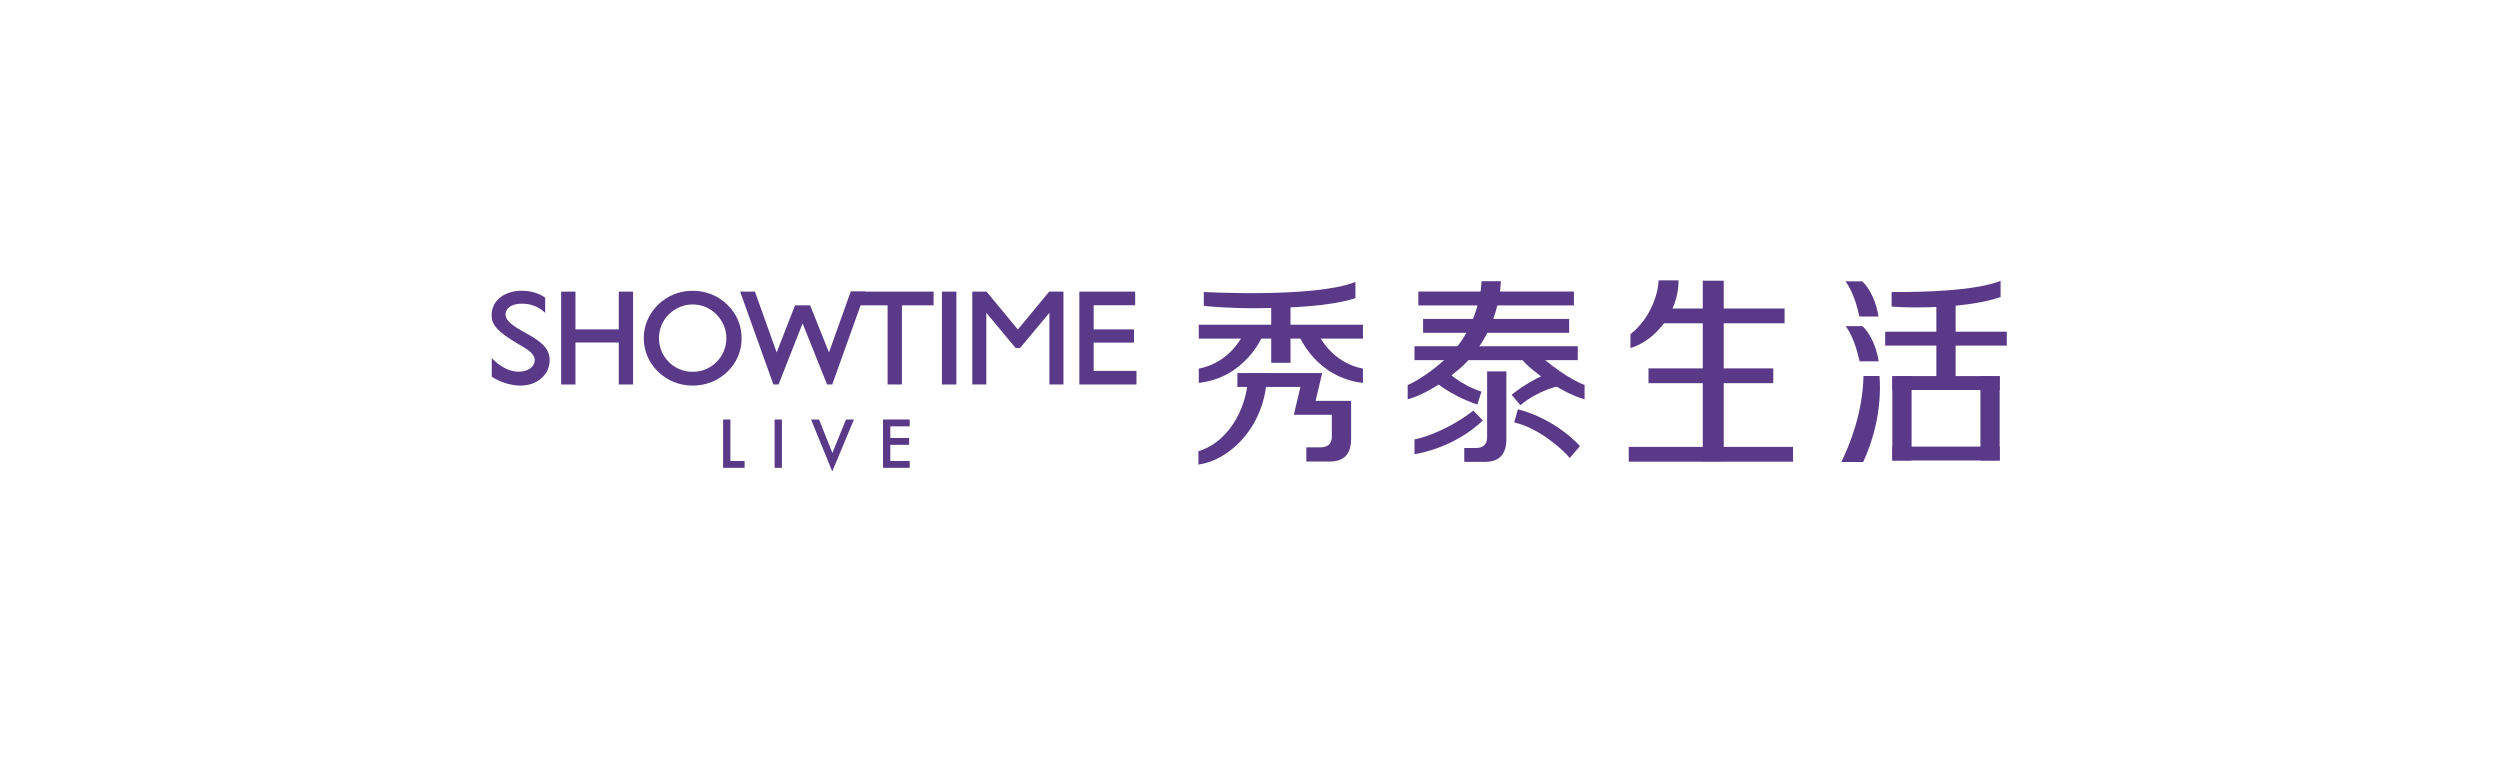 <?xml version="1.0" encoding="utf-8"?>
<!-- Generator: Adobe Illustrator 22.0.1, SVG Export Plug-In . SVG Version: 6.00 Build 0)  -->
<svg version="1.1" id="圖層_1" xmlns="http://www.w3.org/2000/svg" xmlns:xlink="http://www.w3.org/1999/xlink" x="0px" y="0px"
	 viewBox="0 0 330 100" enable-background="new 0 0 330 100" xml:space="preserve">
<g>
	<rect y="0" fill="#FFFFFF" width="330" height="100"/>
</g>
<g>
	<g>
		<g>
			<path fill="#5A3989" d="M69.289,43.897c-1.579-0.857-2.557-1.555-2.557-2.4c0-0.807,0.799-1.372,1.99-1.408
				c1.881-0.062,2.945,0.903,3.241,1.22v-2.013c-0.144-0.114-1.221-0.916-3.085-0.918c-1.298,0-2.415,0.41-3.144,1.149
				c-0.564,0.574-0.853,1.307-0.84,2.118c0.021,1.172,0.664,2.122,3.604,3.815c1.221,0.703,2.081,1.248,2.081,2.077
				c0,0.885-0.89,1.526-2.115,1.526c-1.807-0.003-3.201-1.422-3.552-1.812v2.463c0.183,0.128,1.645,1.121,3.661,1.183
				c2.259,0.066,3.982-1.394,3.985-3.35C72.562,45.969,71.412,45.047,69.289,43.897z"/>
			<g>
				<path fill="#5A3989" d="M95.997,40.209c-1.195-1.178-2.818-1.826-4.571-1.826c-1.731,0-3.306,0.632-4.553,1.826
					c-1.206,1.169-1.897,2.765-1.897,4.38c0,1.727,0.655,3.278,1.897,4.485c1.212,1.177,2.829,1.825,4.553,1.825
					c1.754,0,3.341-0.631,4.587-1.825c1.212-1.16,1.88-2.716,1.88-4.382C97.893,42.941,97.254,41.431,95.997,40.209z M94.583,47.782
					c-0.849,0.849-1.94,1.298-3.158,1.298c-1.188,0-2.334-0.472-3.142-1.298c-0.836-0.836-1.297-1.952-1.297-3.14
					c0-1.207,0.461-2.322,1.296-3.141c0.867-0.848,1.983-1.314,3.143-1.314c1.194,0,2.309,0.465,3.14,1.313
					c0.86,0.878,1.315,1.964,1.315,3.142C95.881,45.83,95.419,46.946,94.583,47.782z"/>
			</g>
			<g>
				<rect x="124.334" y="38.495" fill="#5A3989" width="1.908" height="12.258"/>
			</g>
			<g>
				<polygon fill="#5A3989" points="117.163,40.3 117.163,50.753 119.053,50.753 119.053,40.3 123.237,40.3 123.237,38.495 
					112.292,38.495 113.486,40.348 113.486,40.3 				"/>
			</g>
			<g>
				<polygon fill="#5A3989" points="112.293,38.495 109.424,46.521 106.935,40.3 104.946,40.3 102.519,46.521 99.65,38.495 
					97.698,38.495 102.088,50.753 102.77,50.753 105.941,42.681 109.173,50.753 109.856,50.753 114.246,38.495 				"/>
			</g>
			<g>
				<polygon fill="#5A3989" points="130.221,38.495 128.341,38.495 128.341,50.753 130.195,50.753 130.195,41.292 134.063,45.932 
					134.653,45.932 138.52,41.292 138.52,50.753 140.375,50.753 140.375,38.495 138.495,38.495 134.358,43.493 				"/>
			</g>
			<g>
				<polygon fill="#5A3989" points="75.961,38.495 74.072,38.495 74.072,50.753 75.961,50.753 75.961,45.212 81.678,45.212 
					81.678,50.753 83.567,50.753 83.567,38.495 81.678,38.495 81.678,43.479 75.961,43.479 				"/>
			</g>
			<polygon fill="#5A3989" points="144.363,48.958 144.363,45.226 149.686,45.226 149.686,43.479 144.363,43.479 144.363,40.292 
				149.844,40.292 149.844,38.495 142.473,38.495 142.473,50.753 144.538,50.753 150.016,50.753 150.016,48.958 			"/>
		</g>
		<g>
			<g>
				<g>
					<g>
						<path fill="#5A3989" d="M96.412,55.374v5.475h1.876v0.904H95.45v-6.38H96.412z"/>
						<path fill="#5A3989" d="M103.211,55.374v6.38h-0.963v-6.38H103.211z"/>
						<path fill="#5A3989" d="M108.112,55.374l1.765,4.421l1.789-4.421h1.054l-2.863,6.859l-2.798-6.859H108.112z"/>
						<path fill="#5A3989" d="M120.081,56.278h-2.558v1.534h2.484v0.905h-2.484v2.133h2.558v0.904h-3.521v-6.38h3.521V56.278z"/>
					</g>
				</g>
			</g>
		</g>
	</g>
	<g>
		<g>
			<g>
				<rect x="214.995" y="58.99" fill="#5A3989" width="21.686" height="1.953"/>
				<rect x="217.602" y="48.626" fill="#5A3989" width="16.471" height="1.954"/>
				<rect x="218.447" y="40.723" fill="#5A3989" width="17.119" height="1.951"/>
				<rect x="224.767" y="37.053" fill="#5A3989" width="2.767" height="23.828"/>
				<path fill="#5A3989" d="M215.219,45.941v-1.834c2.192-1.691,3.594-4.622,3.72-7.107h2.629
					C221.603,41.265,218.414,45.019,215.219,45.941z"/>
			</g>
			<g>
				<g>
					<path fill="#5A3989" d="M245.937,60.983h-2.879c1.098-2.269,2.819-6.465,2.923-11.349h2.114
						C248.434,54.049,247.234,58.245,245.937,60.983z"/>
					<path fill="#5A3989" d="M245.444,41.779c-0.348-1.586-0.896-3.339-1.834-4.641h2.215c1.123,1.058,1.879,2.952,2.139,4.641
						H245.444z"/>
					<path fill="#5A3989" d="M245.468,47.692c-0.35-1.585-0.897-3.339-1.834-4.64h2.215c1.124,1.057,1.878,2.951,2.138,4.64H245.468
						z"/>
				</g>
				<rect x="248.846" y="43.785" fill="#5A3989" width="16.051" height="1.834"/>
				<g>
					<path fill="#5A3989" d="M249.695,38.549v1.923c3.513,0.268,10.364,0.13,14.382-1.26v-2.141
						C260.894,38.343,254.423,38.572,249.695,38.549z"/>
				</g>
				<rect x="255.6" y="39.417" fill="#5A3989" width="2.544" height="11.156"/>
				<g>
					<rect x="249.785" y="49.646" fill="#5A3989" width="14.173" height="1.834"/>
					<rect x="249.785" y="58.951" fill="#5A3989" width="14.173" height="1.833"/>
					<rect x="249.785" y="49.658" fill="#5A3989" width="2.543" height="11.127"/>
					<rect x="261.414" y="49.658" fill="#5A3989" width="2.543" height="11.127"/>
				</g>
			</g>
		</g>
		<g>
			<g>
				<g>
					<g>
						<rect x="158.237" y="42.863" fill="#5A3989" width="21.673" height="1.833"/>
						<g>
							<path fill="#5A3989" d="M158.899,38.545v1.832c0.895,0.101,3.845,0.334,7.013,0.307c4.451-0.036,9.489-0.218,13.002-1.325
								v-2.142C173.59,39.344,159.044,38.554,158.899,38.545z"/>
						</g>
						<rect x="167.801" y="39.407" fill="#5A3989" width="2.544" height="8.484"/>
						<g>
							<path fill="#5A3989" d="M158.237,50.542v-1.881c4.211-0.815,5.899-4.447,6.166-5.112l2.337,0.609
								C166.648,44.392,164.42,49.848,158.237,50.542z"/>
						</g>
						<g>
							<path fill="#5A3989" d="M179.91,50.542v-1.881c-4.211-0.815-5.899-4.447-6.165-5.112l-2.338,0.609
								C171.499,44.392,173.727,49.848,179.91,50.542z"/>
						</g>
						<g>
							<path fill="#5A3989" d="M164.73,49.245c0.14,3.635-2.004,8.911-6.54,10.322v1.751c4.184-0.533,9.064-5.266,9.034-12.072
								H164.73z"/>
						</g>
						<path fill="#5A3989" d="M173.66,52.918l0.867-3.673h-11.193v1.834h8.323l-0.873,3.672h5.018v2.932
							c0,0.907-0.579,1.362-1.439,1.362h-1.927v1.882h2.814c2.169,0.068,3.095-0.963,3.095-3.04v-4.969H173.66z"/>
					</g>
				</g>
			</g>
			<g>
				<g>
					<rect x="187.221" y="38.484" fill="#5A3989" width="20.537" height="1.832"/>
					<rect x="186.714" y="45.705" fill="#5A3989" width="21.549" height="1.833"/>
					<rect x="187.848" y="42.096" fill="#5A3989" width="19.28" height="1.832"/>
					<g>
						<g>
							<path fill="#5A3989" d="M185.813,52.706v-1.883c0.025-0.007,2.193-0.874,5.146-3.58c4.45-4.068,4.607-10.062,4.607-10.127
								h2.543c0,0,0.018,6.867-5.526,11.628C189.839,51.095,187.298,52.323,185.813,52.706z"/>
						</g>
						<path fill="#5A3989" d="M202.224,48.744c2.851,2.352,5.567,3.613,6.941,3.962v-1.883c-0.026-0.007-2.366-0.848-5.497-3.551
							c-0.477-0.412-0.928-0.873-1.318-1.318h-2.711C200.327,46.867,201.211,47.905,202.224,48.744z"/>
					</g>
					<path fill="#5A3989" d="M196.3,49.021v8.751c0,0.907-0.581,1.364-1.442,1.364h-1.575v1.832h2.463
						c2.169,0.068,3.095-0.964,3.095-3.04v-8.906H196.3z"/>
				</g>
				<g>
					<path fill="#5A3989" d="M190.75,48.781l-1.538,1.398c0.016,0.018,1.868,1.864,5.795,3.226l0.547-1.707
						C192.688,50.779,190.772,48.869,190.75,48.781z"/>
					<path fill="#5A3989" d="M205.72,50.99l-0.356-2.046c-0.024,0.004-2.575,0.58-5.83,3.167l1.151,1.376
						C202.997,51.559,205.635,50.963,205.72,50.99z"/>
					<path fill="#5A3989" d="M194.477,54.195c-2.11,1.656-4.188,2.601-5.451,3.105c-1.408,0.559-2.304,0.695-2.311,0.695v1.957
						c0.492-0.065,5.293-0.88,9.004-4.435l0.017-0.013L194.477,54.195z"/>
					<path fill="#5A3989" d="M199.877,55.762c3.279,0.731,6.507,3.652,7.329,4.696l1.345-1.565c-0.187-0.243-3.188-3.56-8.174-4.866
						l-0.019-0.006L199.877,55.762z"/>
				</g>
			</g>
		</g>
	</g>
</g>
</svg>
